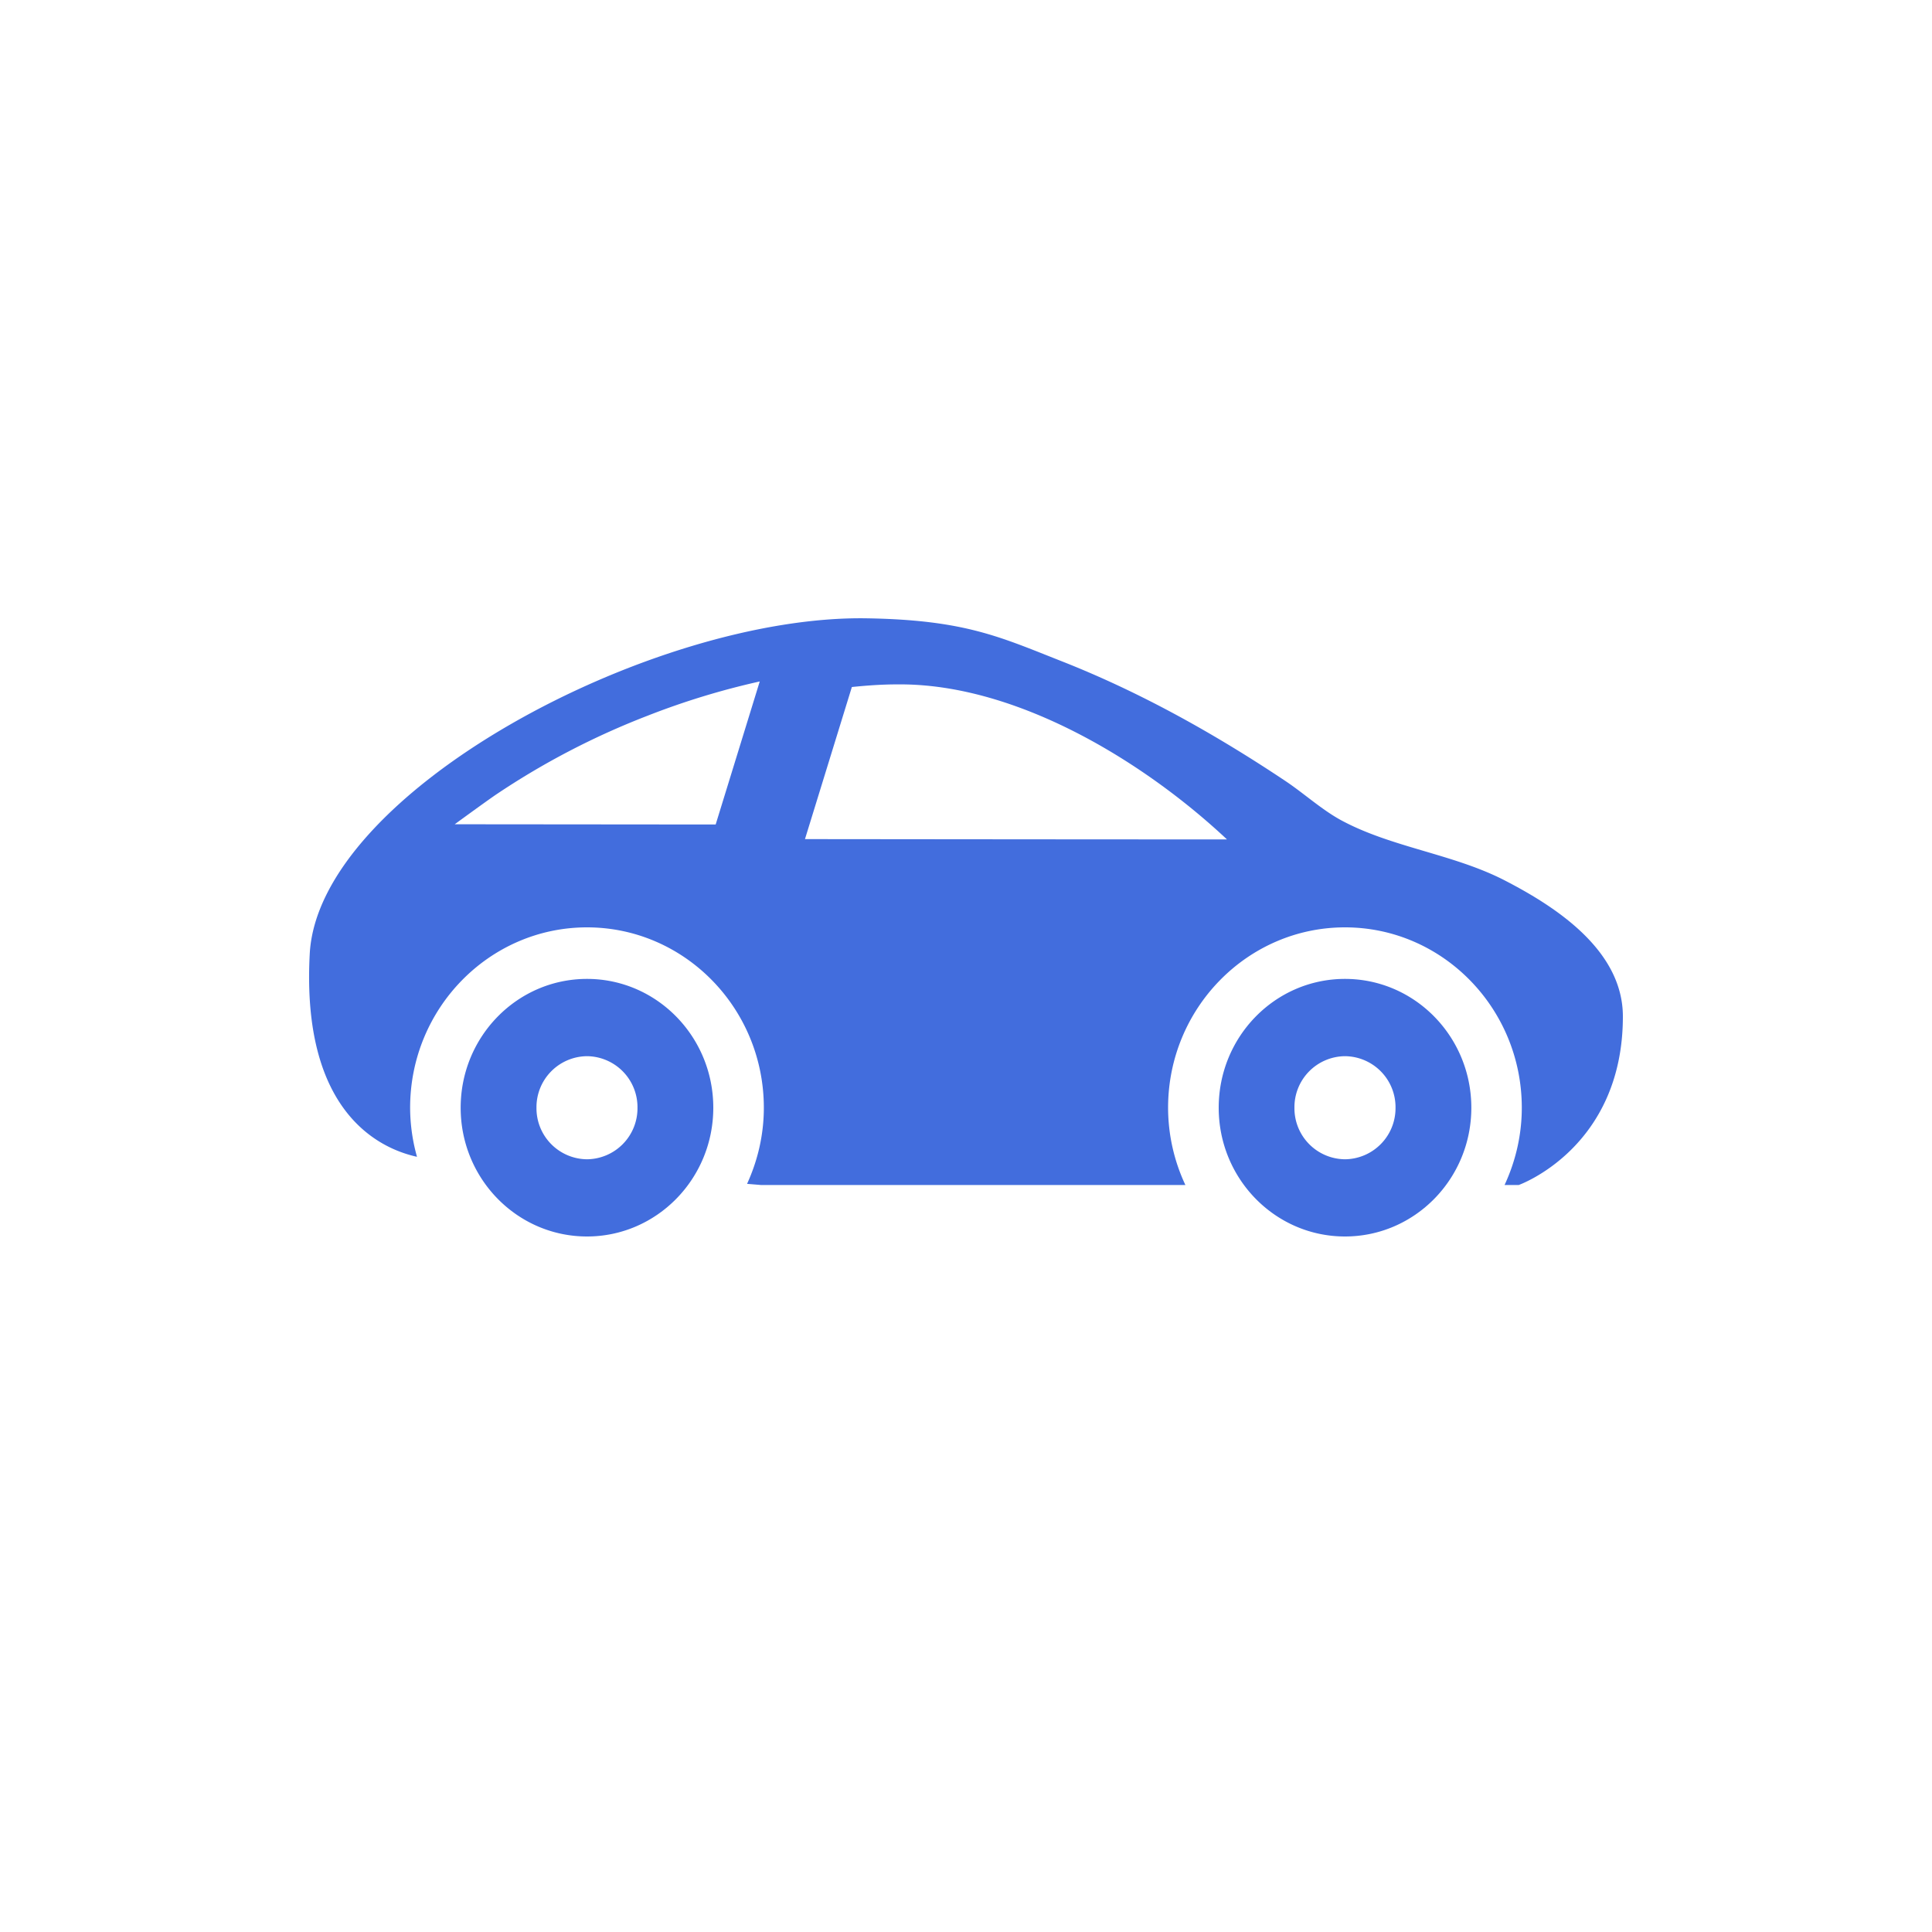 <svg width="25" height="25" viewBox="0 0 25 25" fill="none" xmlns="http://www.w3.org/2000/svg">
    <path d="M7.596 12.667c-.903 0-1.635.746-1.635 1.667 0 .92.732 1.666 1.635 1.666.902 0 1.634-.746 1.634-1.666 0-.92-.732-1.667-1.634-1.667zm0 2.334a.66.66 0 0 1-.654-.667.66.66 0 0 1 .654-.667.66.66 0 0 1 .653.667.66.66 0 0 1-.653.667zM17.404 12.667c-.903 0-1.634.746-1.634 1.667 0 .92.731 1.666 1.634 1.666.903 0 1.635-.746 1.635-1.666 0-.92-.732-1.667-1.635-1.667zm0 2.334a.66.66 0 0 1-.654-.667.66.66 0 0 1 .654-.667.66.66 0 0 1 .654.667.661.661 0 0 1-.654.667z" fill="#426DDD"/>
    <path d="M19.474 11.394c-.67-.346-1.47-.427-2.125-.783-.248-.136-.477-.345-.713-.503-.913-.61-1.88-1.151-2.899-1.552-.8-.315-1.253-.534-2.52-.555-2.777-.046-7.097 2.246-7.209 4.342-.11 2.053.906 2.52 1.388 2.626a2.364 2.364 0 0 1-.089-.635C5.307 13.047 6.334 12 7.596 12c1.262 0 2.288 1.047 2.288 2.334 0 .353-.08.685-.217.985l.182.015h5.49a2.358 2.358 0 0 1-.224-1c0-1.287 1.027-2.334 2.289-2.334 1.262 0 2.288 1.047 2.288 2.334 0 .358-.082.696-.223 1h.183S21 14.856 21 13.153c0-.855-.863-1.417-1.526-1.759zM9.26 10.669l-3.376-.003s.43-.314.539-.387a9.904 9.904 0 0 1 1.95-1.015 9.83 9.83 0 0 1 1.458-.446l-.57 1.85zm1.156.19.607-1.969c.194-.02.39-.034.584-.034h.07c1.503.012 3.123.996 4.2 2.006-1.458 0-3.586-.002-5.46-.004z" fill="#426DDD"/>
</svg>
